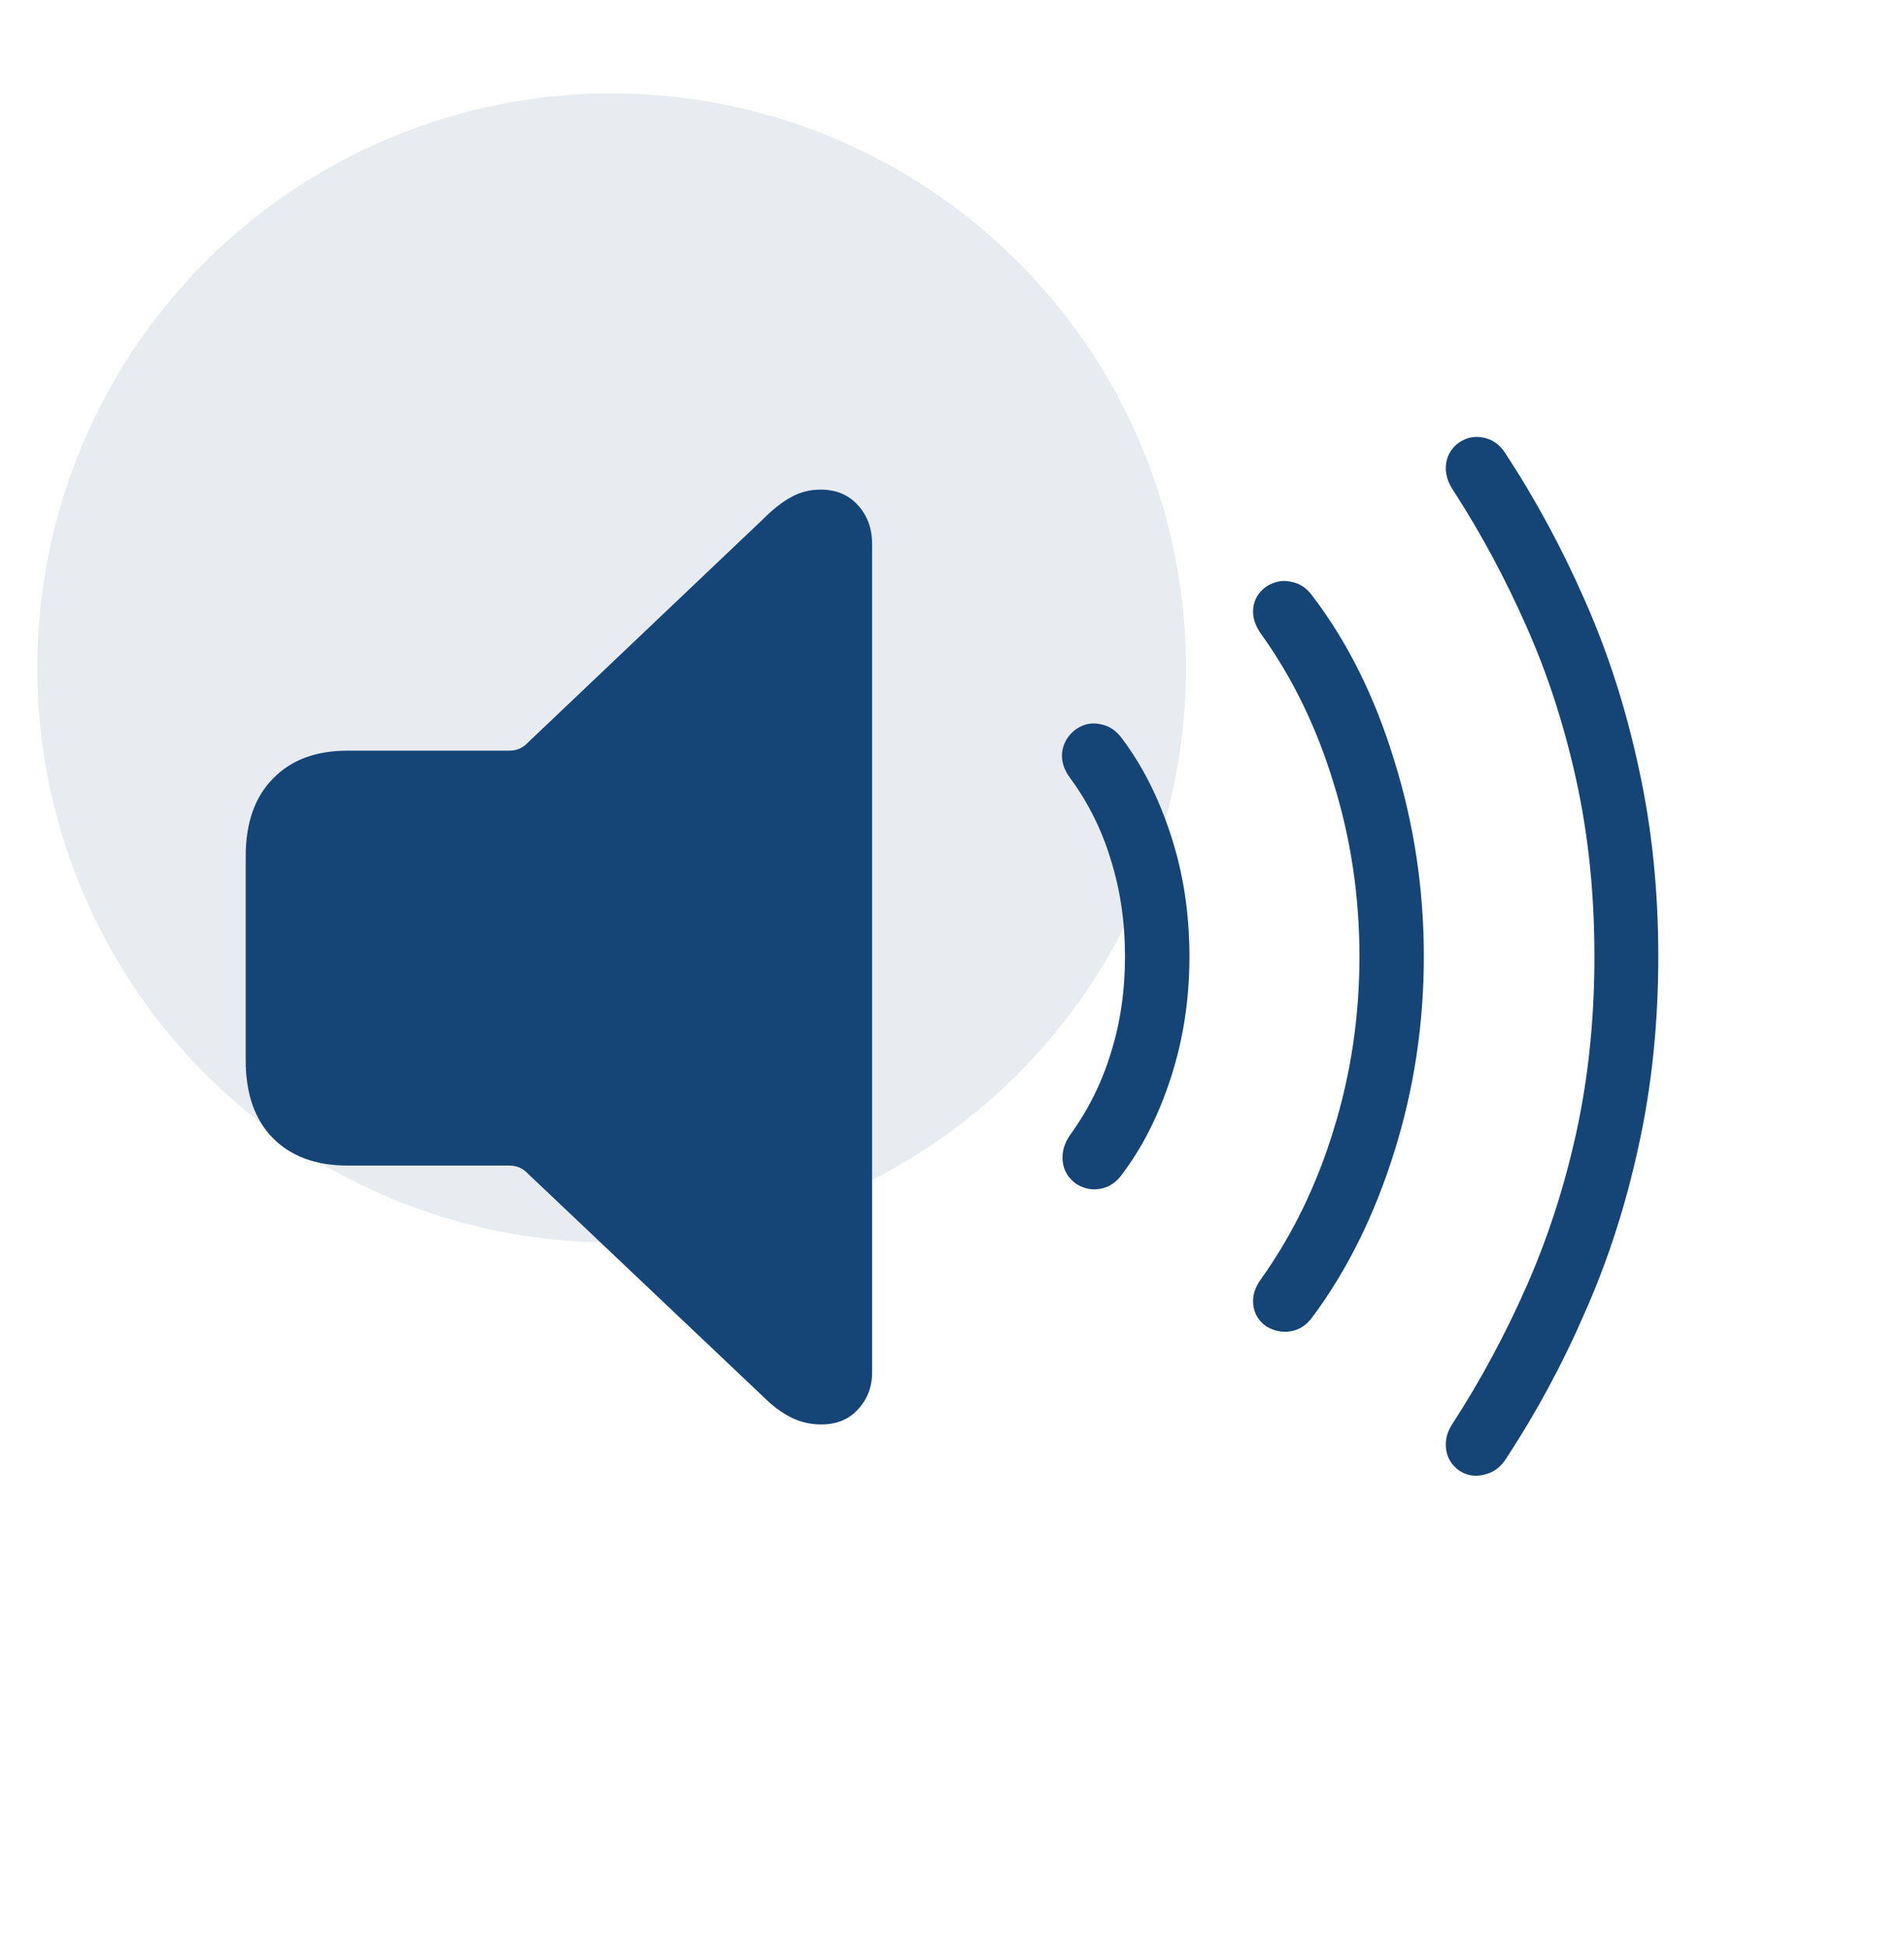 <svg width="44" height="45" viewBox="0 0 44 45" fill="none" xmlns="http://www.w3.org/2000/svg">
<g id="SVG">
<circle id="Ellipse 11" cx="14.134" cy="15.43" r="13.273" fill="#154577" fill-opacity="0.1"></circle>
<path id="ô€Š©" d="M18.978 32.908C18.728 32.908 18.494 32.853 18.278 32.745C18.061 32.636 17.84 32.47 17.614 32.244L12.147 27.064C12.046 26.973 11.917 26.927 11.759 26.927H8.03C7.296 26.927 6.72 26.714 6.303 26.289C5.886 25.863 5.678 25.267 5.678 24.499V19.782C5.678 19.015 5.886 18.418 6.303 17.993C6.72 17.559 7.296 17.342 8.03 17.342H11.759C11.917 17.342 12.046 17.296 12.147 17.205L17.614 12.012C17.856 11.77 18.077 11.595 18.278 11.487C18.486 11.37 18.715 11.311 18.966 11.311C19.325 11.311 19.612 11.432 19.829 11.674C20.046 11.916 20.154 12.212 20.154 12.563V31.706C20.154 32.04 20.046 32.324 19.829 32.557C19.621 32.791 19.337 32.908 18.978 32.908ZM24.872 27.352C24.688 27.219 24.584 27.048 24.559 26.839C24.534 26.622 24.592 26.414 24.734 26.213C25.151 25.638 25.464 25.008 25.672 24.324C25.889 23.632 25.998 22.889 25.998 22.097C25.998 21.305 25.889 20.562 25.672 19.87C25.464 19.177 25.151 18.548 24.734 17.98C24.584 17.78 24.521 17.576 24.546 17.367C24.58 17.151 24.688 16.975 24.872 16.842C25.047 16.725 25.23 16.688 25.422 16.729C25.622 16.763 25.789 16.871 25.923 17.055C26.398 17.68 26.778 18.431 27.061 19.307C27.345 20.174 27.487 21.104 27.487 22.097C27.487 23.081 27.345 24.011 27.061 24.887C26.778 25.763 26.398 26.514 25.923 27.139C25.789 27.323 25.622 27.431 25.422 27.465C25.23 27.498 25.047 27.461 24.872 27.352ZM29.263 30.643C29.088 30.518 28.988 30.355 28.963 30.155C28.938 29.946 28.997 29.746 29.138 29.554C29.864 28.537 30.423 27.39 30.815 26.113C31.215 24.829 31.416 23.49 31.416 22.097C31.416 20.704 31.215 19.365 30.815 18.081C30.423 16.796 29.864 15.649 29.138 14.64C28.997 14.44 28.938 14.239 28.963 14.039C28.988 13.839 29.088 13.676 29.263 13.551C29.447 13.434 29.635 13.397 29.826 13.438C30.027 13.472 30.194 13.58 30.327 13.764C31.136 14.823 31.766 16.087 32.216 17.555C32.675 19.023 32.904 20.537 32.904 22.097C32.904 23.657 32.675 25.167 32.216 26.626C31.758 28.086 31.128 29.354 30.327 30.43C30.194 30.614 30.027 30.722 29.826 30.756C29.635 30.789 29.447 30.751 29.263 30.643ZM33.718 33.971C33.543 33.846 33.443 33.679 33.417 33.471C33.392 33.262 33.447 33.062 33.58 32.87C34.222 31.877 34.79 30.822 35.282 29.704C35.774 28.587 36.158 27.398 36.433 26.138C36.708 24.87 36.846 23.523 36.846 22.097C36.846 20.662 36.708 19.315 36.433 18.055C36.158 16.788 35.774 15.599 35.282 14.489C34.79 13.372 34.222 12.316 33.58 11.324C33.447 11.124 33.392 10.924 33.417 10.723C33.443 10.515 33.543 10.348 33.718 10.223C33.893 10.106 34.081 10.069 34.281 10.11C34.489 10.152 34.656 10.269 34.781 10.461C35.482 11.528 36.099 12.671 36.633 13.889C37.167 15.098 37.58 16.387 37.872 17.755C38.172 19.115 38.322 20.562 38.322 22.097C38.322 23.632 38.172 25.083 37.872 26.451C37.58 27.811 37.167 29.096 36.633 30.305C36.108 31.515 35.49 32.657 34.781 33.733C34.656 33.917 34.489 34.029 34.281 34.071C34.081 34.121 33.893 34.088 33.718 33.971Z" fill="#154577"></path>
</g>
</svg>
